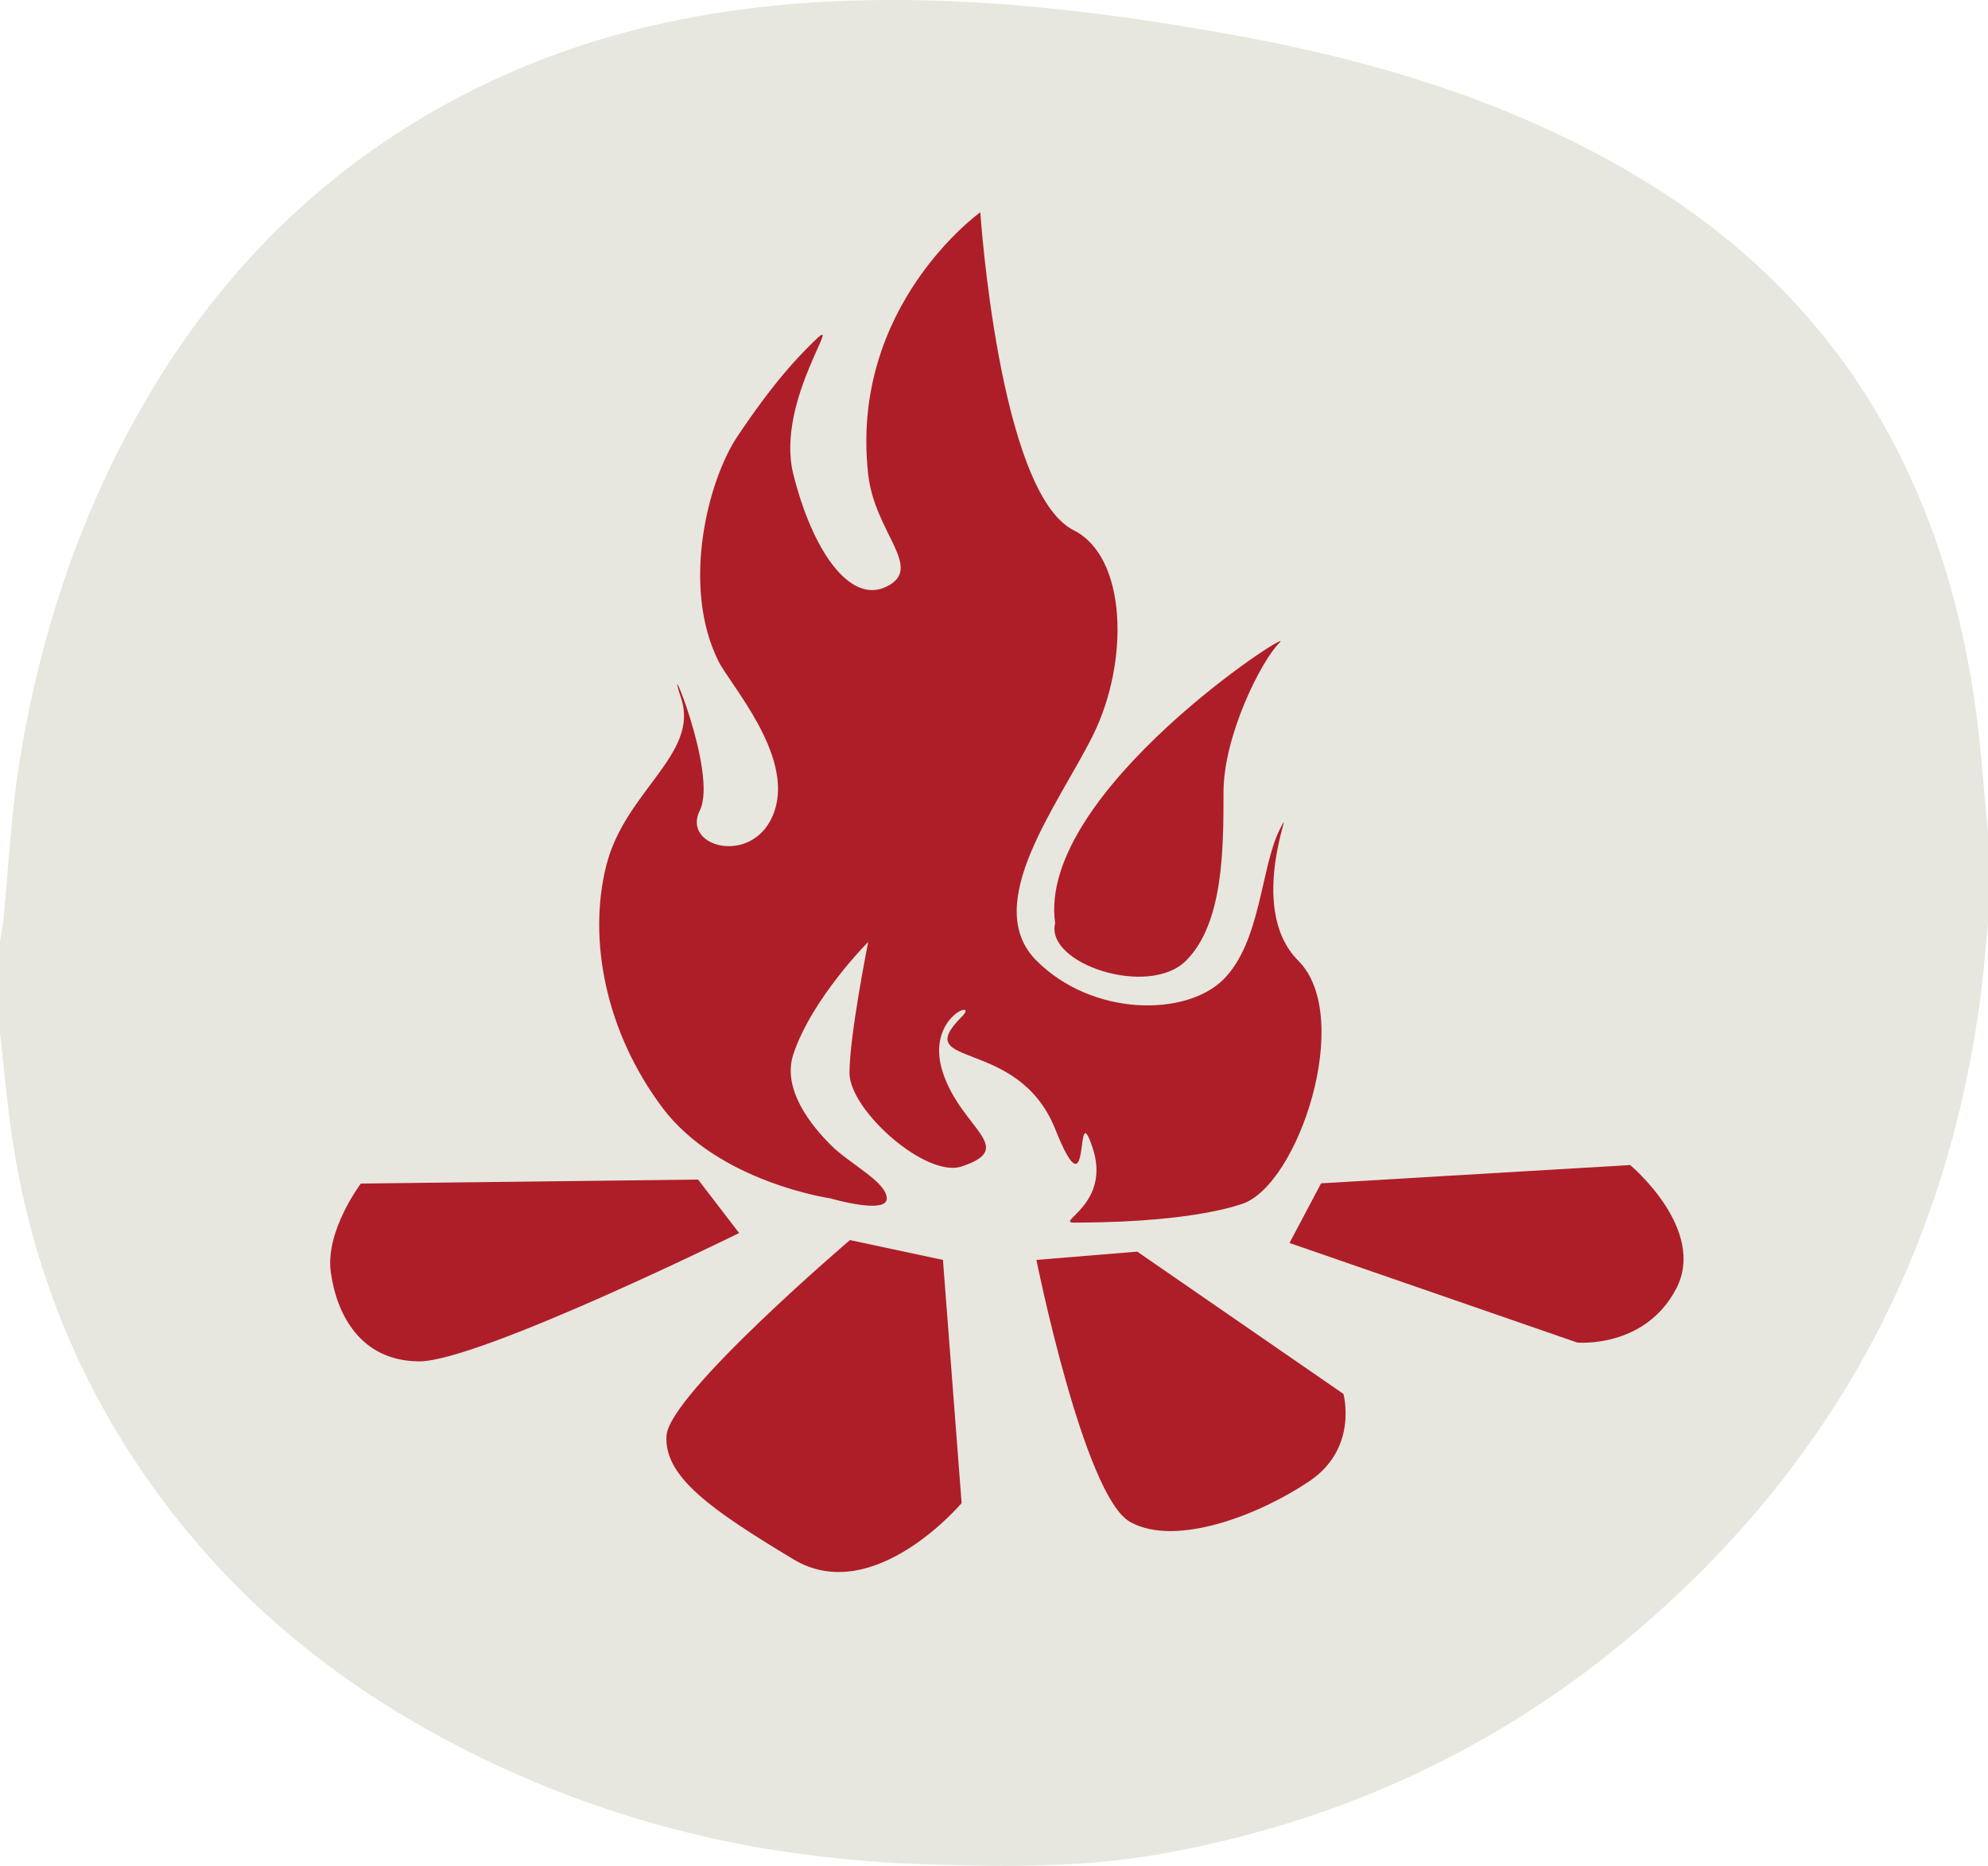 <svg xmlns="http://www.w3.org/2000/svg" width="584" height="547.975" viewBox="0 0 584 547.975">
  <title>Feuer</title>
  <path d="M586.885,246.957v26.955c-.784,7.583-1.355,15.2-2.383,22.747Q568.967,410.793,480.231,484.465c-39.821,32.948-85.521,53.554-136.544,62.586-22.017,3.9-44.155,3.762-66.27,3.1a366.59,366.59,0,0,1-48.178-4.438A306.939,306.939,0,0,1,134.45,513.8c-28.421-15.079-53.531-34.317-74.34-58.836C30.033,419.521,12.035,378.6,5.869,332.55c-1.187-8.872-2-17.794-2.984-26.693V278.9c.338-2.118.784-4.225,1-6.355,1.56-15.533,2.253-31.205,4.766-46.582,5.887-36.03,17.012-70.4,35.051-102.376,23.811-42.2,56.968-74.623,100.7-95.885,35.555-17.284,73.59-24.3,112.754-25.091,36.061-.729,71.785,3.668,107.238,10.042,42.086,7.566,82.632,19.7,119.6,41.8,31.957,19.107,57.414,44.527,74.888,77.678,15.384,29.188,23.067,60.442,26.017,93.054Q585.886,236.075,586.885,246.957Z" transform="translate(-2.885 -2.535)" style="fill: #e7e7df"/>
  <g>
    <path d="M246.91,354.5s-32.96-4.694-49.458-26.68c-16.481-21.986-21.987-49.042-16.481-71.03,5.488-21.986,27.473-32.771,21.986-49.25s10.993,22.079,5.487,33.072c-5.487,10.994,16.479,16.538,21.987.057,5.487-16.479-13.012-36.975-16.481-43.933-10.992-21.986-3.131-52.985,5.489-65.918,10.99-16.48,18.082-23.588,21.983-27.473,10.993-10.991-10.991,16.481-5.485,38.467,5.485,21.985,16.478,38.465,27.472,32.959,10.992-5.488-3.583-15.689-5.486-32.959-5.525-49.458,32.94-76.934,32.94-76.934s5.486,82.418,27.471,93.412c15.538,7.769,16.481,38.465,5.506,60.436-10.126,20.269-32.96,49.439-16.479,65.937,16.479,16.479,43.952,16.479,54.945,5.506,10.974-10.993,10.974-32.96,16.481-43.953,5.485-10.993-10.522,22.437,5.485,38.465,16.481,16.48,0,65.939-16.478,71.426s-43.953,5.489-49.439,5.489c-5.508,0,10.991-5.489,5.5-21.969-5.5-16.478,0,21.969-10.993-5.5-10.973-27.472-43.009-17.423-27.472-32.96,5.486-5.486-10.993,0-5.488,16.481,5.488,16.479,21.987,21.986,5.488,27.471-10.427,3.489-32.959-16.479-32.959-27.471s5.5-38.466,5.5-38.466-16.481,16.479-21.987,32.958c-3.469,10.429,5.506,21.2,10.994,26.68,5.448,5.488,16.442,10.861,16.442,15.689s-16.481,0-16.481,0Z" transform="translate(-2.885 -2.535)" style="fill: #ae1e28"/>
    <path d="M312.847,273.666h0c-2.979,11.917,27.472,21.987,38.465,10.993S362.305,251.7,362.305,235.2c0-16.481,10.974-38.467,16.48-43.952,5.486-5.488-71.446,43.952-65.937,82.415Z" transform="translate(-2.885 -2.535)" style="fill: #ae1e28"/>
    <path d="M207.955,348.958,108.9,350.127s-10.5,13.84-8.842,26c1.659,12.18,8.541,26.115,25.907,26.228,17.384.1,94.05-37.693,94.05-37.693Z" transform="translate(-2.885 -2.535)" style="fill: #ae1e28"/>
    <path d="M390.97,350.067l-9.278,17.518,84.531,29.245s19.723,1.83,29-15.687c9.278-17.5-13.462-36.448-13.462-36.448Z" transform="translate(-2.885 -2.535)" style="fill: #ae1e28"/>
    <path d="M252.567,366.736l27.322,5.826,5.486,71.425s-25.926,30.679-49.456,16.481-38.2-24.154-37.223-36.412c.982-12.237,53.871-57.32,53.871-57.32Z" transform="translate(-2.885 -2.535)" style="fill: #ae1e28"/>
    <path d="M307.343,372.558l29.622-2.432,60.566,41.783s4.45,15.878-9.957,25.607c-14.386,9.729-39.2,19.59-52.74,11.973-13.556-7.637-27.491-76.934-27.491-76.934Z" transform="translate(-2.885 -2.535)" style="fill: #ae1e28"/>
  </g>
</svg>
